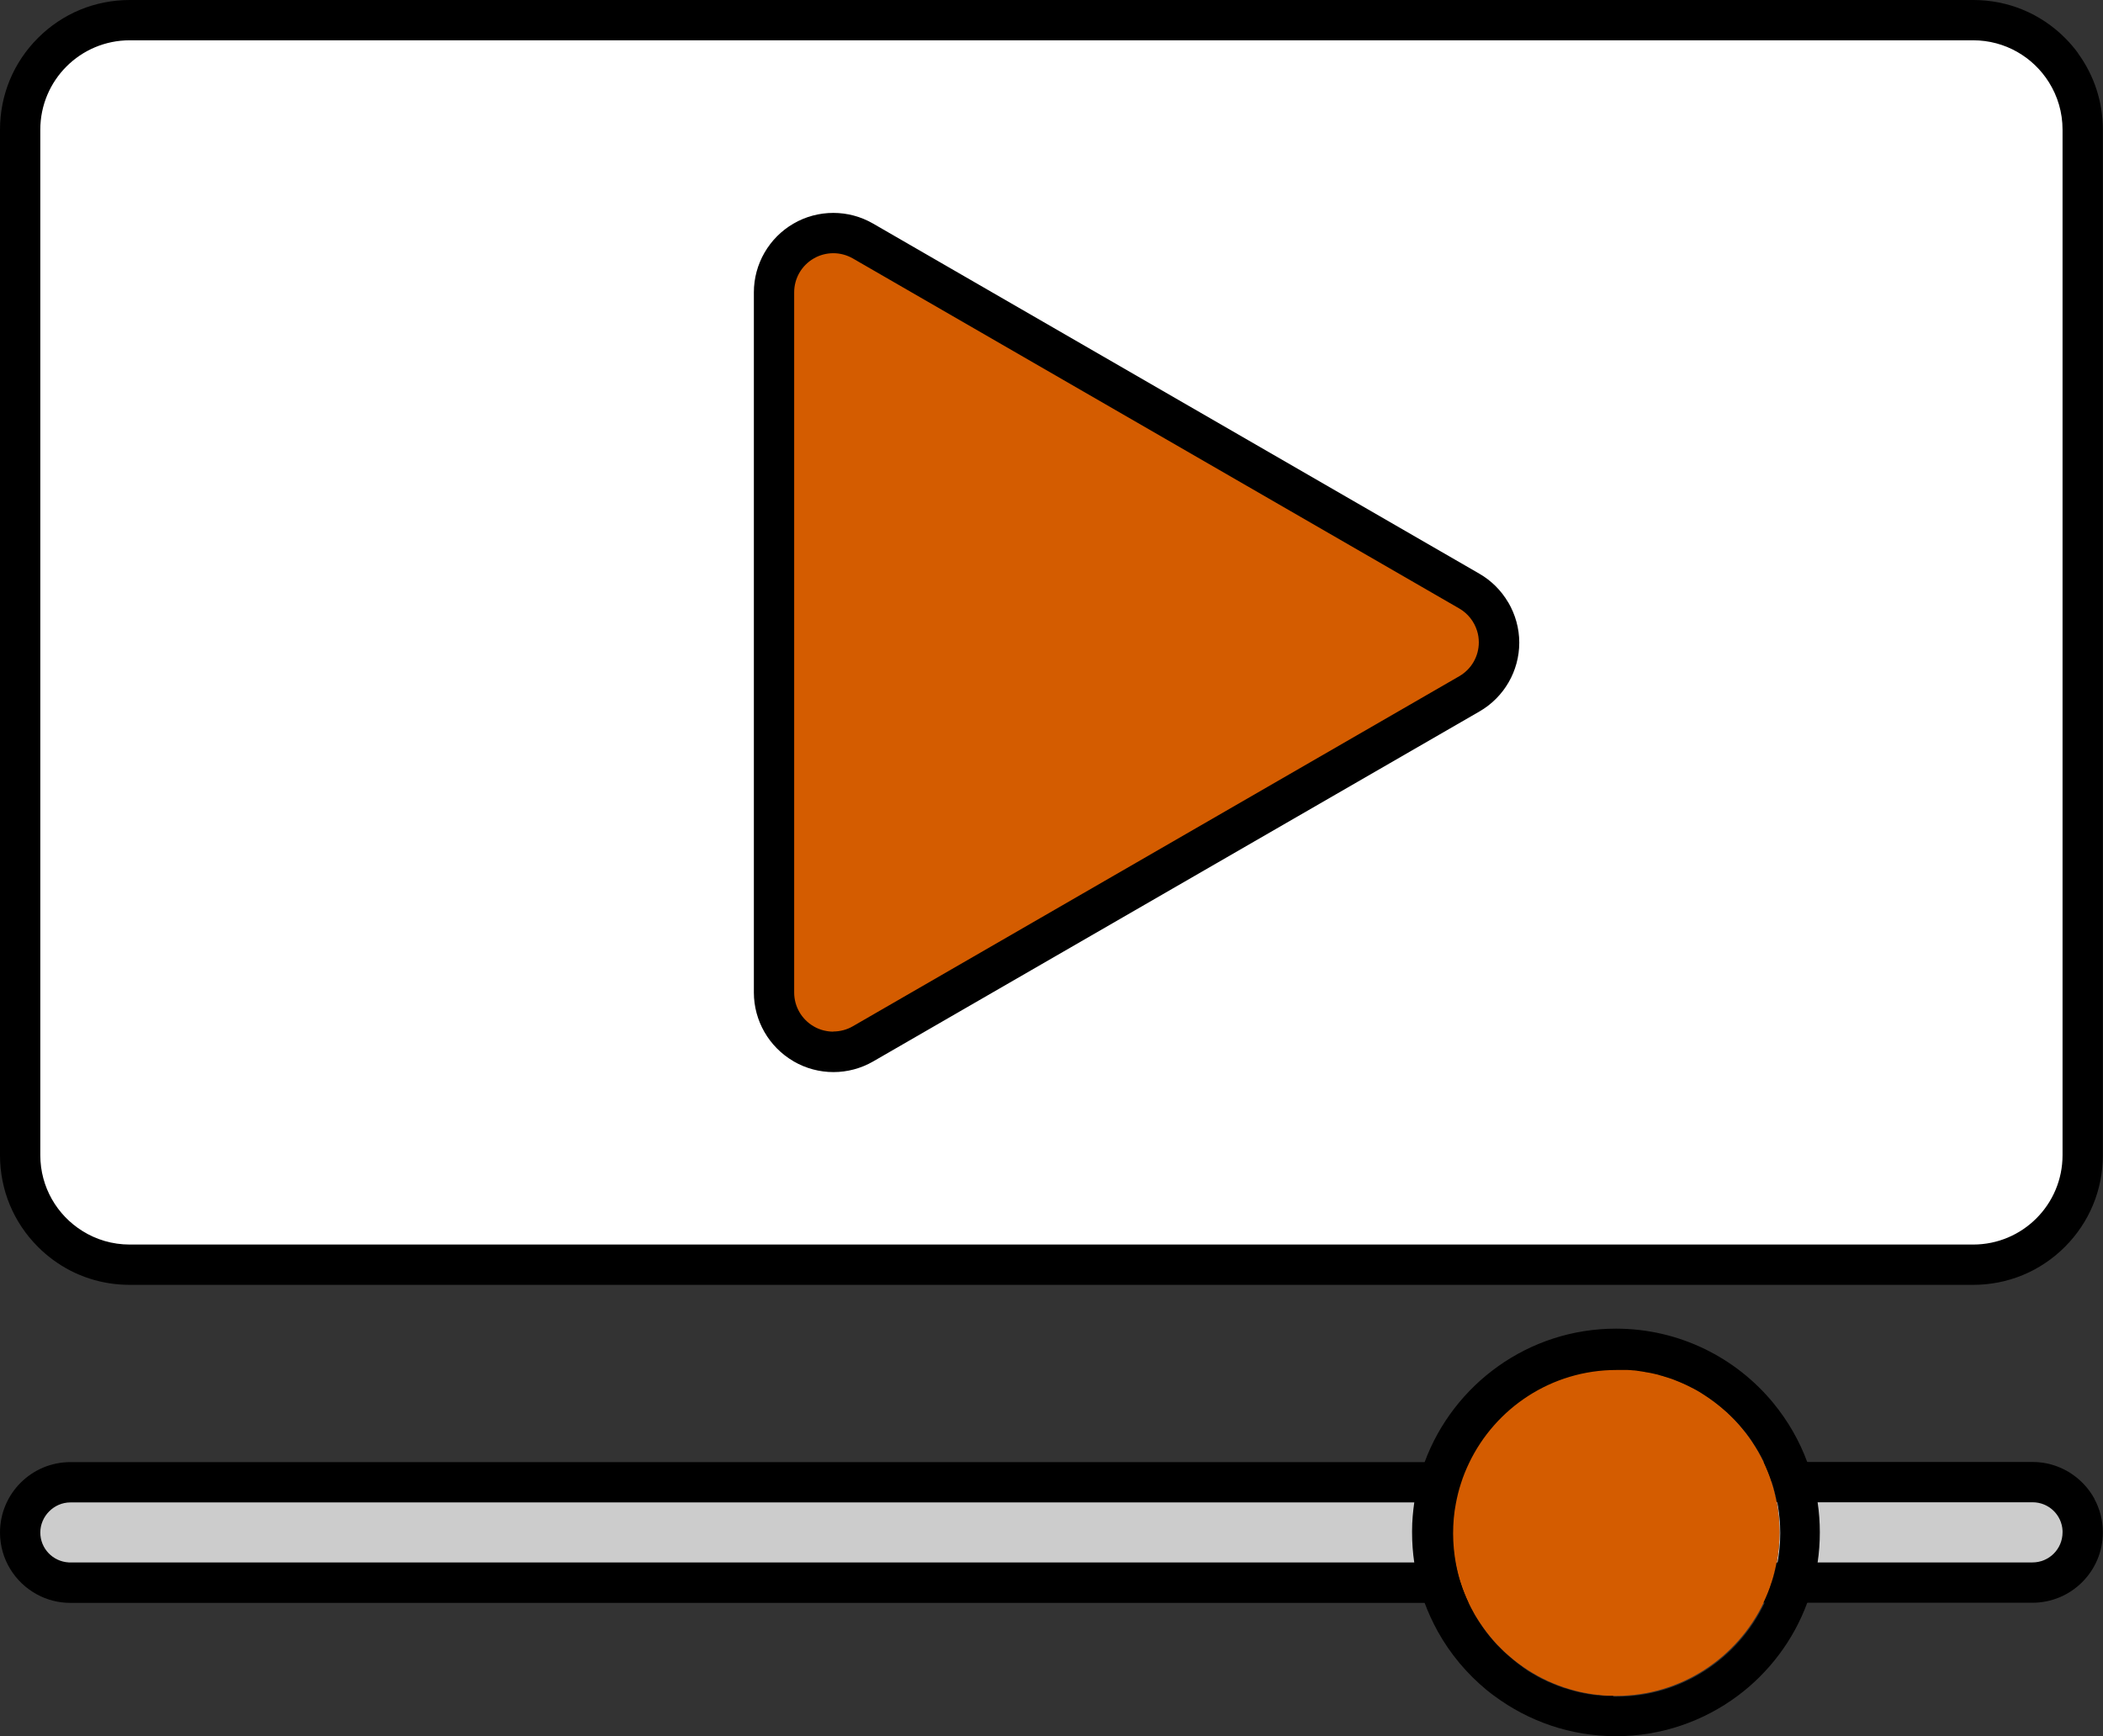 <?xml version="1.0" encoding="UTF-8"?>
<svg id="Layer_1" data-name="Layer 1" xmlns="http://www.w3.org/2000/svg" width="144" height="118.9" viewBox="0 0 144 118.9">
  <rect x="0" y="0" width="144" height="118.9" fill="#333333" stroke="none"/>
  <defs>
    <style>
      .cls-1 {
        fill: #d45c00;
      }

      .cls-1, .cls-2, .cls-3 {
        fill-rule: evenodd;
      }

      .cls-4 {
        fill: #fff;
      }

      .cls-3 {
        fill: #ccc;
      }
    </style>
  </defs>
  <path class="cls-4" d="M8.88,1.38h126.23c4.14,0,7.5,3.36,7.5,7.5v70.23c0,4.14-3.36,7.5-7.5,7.5H8.88c-4.14,0-7.5-3.36-7.5-7.5V8.88C1.38,4.74,4.74,1.38,8.88,1.38Z"/>
  <path class="cls-1" d="M57.06,72.03c-.71,0-1.41-.19-2.03-.54-1.25-.72-2.03-2.07-2.03-3.51V20.02c0-1.45.78-2.79,2.03-3.51.62-.36,1.32-.54,2.03-.54s1.41.19,2.03.54l41.52,23.97c1.25.72,2.03,2.07,2.03,3.51s-.78,2.79-2.03,3.52l-41.52,23.97c-.62.36-1.32.54-2.03.54Z"/>
  <path class="cls-3" d="M142.62,104.94c0,1.9-1.54,3.44-3.44,3.44h-17.87c.15-.45.26-.91.35-1.38.12-.67.19-1.35.19-2.06s-.07-1.39-.19-2.06c-.09-.47-.2-.93-.35-1.38h17.87c1.89,0,3.44,1.54,3.44,3.44Z"/>
  <path class="cls-3" d="M99.65,107c.09.47.2.93.35,1.38H4.82c-1.9,0-3.44-1.54-3.44-3.44s1.54-3.44,3.44-3.44h95.18c-.15.45-.26.91-.35,1.38-.12.67-.19,1.35-.19,2.06s.06,1.39.19,2.06Z"/>
  <path class="cls-1" d="M121.85,104.94c0,.7-.07,1.39-.19,2.06-.09.47-.2.93-.35,1.38-.15.48-.34.94-.55,1.38-1.81,3.77-5.66,6.38-10.11,6.38s-8.3-2.61-10.1-6.38c-.21-.45-.4-.91-.55-1.38-.15-.45-.26-.91-.35-1.38-.12-.67-.19-1.35-.19-2.06s.06-1.39.19-2.06c.09-.47.2-.93.35-1.38.15-.48.34-.94.55-1.38,1.8-3.77,5.65-6.38,10.1-6.38s8.3,2.61,10.11,6.38c.21.45.4.91.55,1.38.15.45.26.91.35,1.38.12.67.19,1.35.19,2.06Z"/>
  <path class="cls-2" d="M5.64,84.3c-1.73-1.08-2.88-3-2.88-5.19V8.88c0-3.38,2.74-6.12,6.12-6.12h126.23c2.19,0,4.11,1.15,5.19,2.88.59.94.93,2.05.93,3.24v70.23c0,3.38-2.74,6.12-6.12,6.12H8.88c-1.19,0-2.3-.34-3.24-.93h0ZM142.3,3.65c-.27-.37-.57-.72-.9-1.05-1.68-1.68-3.91-2.6-6.28-2.6H8.88c-2.37,0-4.6.92-6.28,2.6C.92,4.28,0,6.51,0,8.88v70.23c0,2.37.92,4.6,2.6,6.28.33.33.68.63,1.05.9,1.51,1.11,3.33,1.7,5.23,1.7h126.23c2.37,0,4.6-.92,6.28-2.6,1.68-1.68,2.6-3.91,2.6-6.28V8.88c0-1.91-.6-3.72-1.7-5.23Z"/>
  <path class="cls-2" d="M57.06,70.65c-.22,0-.44-.03-.65-.08-.24-.06-.47-.15-.69-.28-.83-.48-1.34-1.36-1.34-2.32V20.02c0-.96.51-1.84,1.34-2.32.41-.24.88-.36,1.34-.36s.92.12,1.34.36l41.52,23.97c.59.34,1.02.89,1.22,1.53.08.25.12.52.12.79,0,.96-.51,1.84-1.34,2.32l-41.52,23.97c-.41.24-.88.36-1.34.36h0ZM103.27,41.25c-.47-.8-1.14-1.48-1.97-1.96L59.78,15.31c-.83-.48-1.77-.73-2.72-.73s-1.9.25-2.72.73c-1.68.97-2.72,2.77-2.72,4.71v47.95c0,1.93,1.03,3.72,2.7,4.7,0,0,.02.01.03.02.83.48,1.77.73,2.72.73s1.89-.25,2.72-.73l41.52-23.97c1.68-.97,2.72-2.77,2.72-4.71,0-.98-.27-1.93-.75-2.75Z"/>
  <path class="cls-2" d="M143.42,102.65c-.82-1.5-2.41-2.53-4.24-2.53h-18.42c.21.45.4.91.55,1.38.15.45.26.91.35,1.38h17.52c1.1,0,2,.86,2.05,1.95,0,.04,0,.07,0,.11,0,1.14-.92,2.06-2.06,2.06h-17.52c-.09.47-.2.93-.35,1.38-.15.48-.34.94-.55,1.38h18.42c2.66,0,4.82-2.16,4.82-4.82,0-.83-.21-1.61-.58-2.29Z"/>
  <path class="cls-2" d="M99.65,107H4.82s-.07,0-.11,0c-1.09-.06-1.95-.95-1.95-2.05s.92-2.06,2.06-2.06h94.83c.09-.47.2-.93.35-1.38.15-.48.34-.94.55-1.38H4.82c-2.66,0-4.82,2.16-4.82,4.82,0,1.83,1.02,3.42,2.53,4.24.68.37,1.46.58,2.29.58h95.73c-.21-.45-.4-.91-.55-1.38-.15-.45-.26-.91-.35-1.38Z"/>
  <path class="cls-2" d="M110.44,116.14s-.09,0-.13,0c-.04,0-.09,0-.13,0-.02,0-.04,0-.05,0-.06,0-.11,0-.17,0-.02,0-.04,0-.06,0-.07,0-.14,0-.2-.02,0,0-.02,0-.03,0-.06,0-.12-.01-.18-.02-.02,0-.03,0-.05,0-.04,0-.08,0-.13-.01-.08,0-.16-.02-.24-.03-.09-.01-.19-.03-.28-.04-.03,0-.06,0-.09-.02-.06-.01-.12-.02-.18-.03,0,0-.01,0-.02,0-.04,0-.09-.02-.13-.03-.05-.01-.1-.02-.15-.03-.06-.01-.12-.03-.18-.04-.16-.04-.32-.08-.48-.13-.05-.02-.11-.03-.16-.05-.01,0-.02,0-.04-.01-.06-.02-.12-.04-.18-.06,0,0-.02,0-.03,0-.06-.02-.12-.04-.18-.06-.02,0-.03,0-.04-.02-.07-.02-.13-.05-.2-.07-.07-.03-.14-.05-.21-.08h0c-.07-.03-.14-.06-.21-.09-.07-.03-.14-.06-.21-.09h-.02s-.1-.05-.15-.07c-.03-.02-.07-.03-.1-.05-.06-.03-.11-.06-.17-.08-.06-.03-.12-.06-.18-.09-.07-.04-.13-.07-.2-.11h0c-.06-.04-.13-.07-.19-.11-.06-.04-.13-.08-.2-.11h0c-.05-.04-.11-.07-.16-.1-.02-.01-.04-.02-.05-.03-.06-.03-.11-.07-.16-.11-.06-.04-.12-.08-.18-.12h0c-.06-.05-.12-.09-.18-.14-.08-.05-.15-.11-.22-.16-.04-.03-.09-.07-.13-.1h0c-.14-.12-.29-.23-.42-.35-.04-.04-.09-.08-.13-.11-.04-.03-.07-.06-.11-.1-.03-.02-.05-.05-.08-.07-.03-.03-.07-.06-.1-.09-.04-.04-.09-.09-.13-.13-.08-.08-.17-.17-.25-.25-.03-.03-.06-.06-.09-.09h0s-.07-.08-.11-.12c-.29-.32-.56-.66-.81-1.01-.04-.05-.08-.11-.11-.16-.15-.21-.29-.43-.42-.65-.01-.02-.03-.04-.04-.06-.02-.03-.04-.07-.06-.11-.03-.06-.06-.11-.09-.17-.02-.04-.05-.09-.07-.13-.02-.03-.03-.06-.05-.09-.05-.1-.1-.2-.15-.3-.21-.45-.4-.91-.55-1.38-.15-.45-.26-.91-.35-1.38-.12-.67-.19-1.35-.19-2.06s.06-1.39.19-2.06c.09-.47.2-.93.35-1.38.15-.48.34-.94.55-1.38,1.8-3.77,5.65-6.38,10.1-6.38.12,0,.24,0,.35,0,.04,0,.08,0,.12,0,.05,0,.1,0,.15,0,.05,0,.09,0,.14,0,.14,0,.28.02.41.03.04,0,.08,0,.12.01.05,0,.1.01.15.02.07,0,.13.02.2.03h.01c.06.01.13.02.19.03.05,0,.1.02.15.03.04,0,.08.02.13.02.04,0,.08.02.12.02.07.01.13.03.2.04.12.03.24.05.35.08.03,0,.07.02.1.03.04.01.09.02.13.04.04.01.08.02.12.03.03,0,.06.02.09.03.06.02.11.03.17.05.06.02.13.04.19.06.05.02.1.03.15.05.03.01.06.02.09.03.05.02.1.04.15.06.1.04.2.08.3.12.04.02.08.03.12.05.25.11.5.22.74.35.05.02.09.05.14.07.14.07.28.15.41.23.05.03.09.05.13.08.03.02.06.04.09.06.04.02.08.05.11.07.24.15.47.32.7.49.08.06.15.12.23.18.14.11.29.23.42.35.02.02.05.04.07.06.04.03.08.07.12.1.03.02.05.05.07.07.06.05.12.11.18.17.03.03.06.06.09.09.07.07.15.15.22.22.11.11.21.23.32.35.03.04.07.08.1.12.07.08.13.16.2.24.03.04.06.08.1.12h0s.06.08.09.12c.07.09.13.18.2.27.04.05.07.1.11.16.1.15.2.3.29.45.03.04.05.09.08.13.11.18.21.36.31.55.02.04.04.08.06.12.02.04.05.09.07.13.02.05.05.09.07.14.21.45.4.91.55,1.38.15.45.26.91.35,1.38.12.67.19,1.35.19,2.06s-.07,1.39-.19,2.06c-.09.47-.2.93-.35,1.38-.15.48-.34.94-.55,1.38-1.81,3.77-5.66,6.38-10.11,6.38-.07,0-.14,0-.21,0h0ZM124.46,102.89c-.07-.47-.16-.93-.28-1.38-.12-.47-.26-.93-.43-1.38-.54-1.47-1.33-2.83-2.31-4.03-2.56-3.12-6.45-5.11-10.79-5.11-6,0-11.13,3.81-13.1,9.14-.17.45-.31.91-.43,1.38-.05.19-.09.37-.13.56-.06.27-.11.54-.15.82-.09.64-.15,1.28-.15,1.95,0,.04,0,.07,0,.11,0,.7.05,1.38.15,2.06.07.47.16.93.28,1.38.05.19.1.38.16.56.08.28.17.55.27.82.25.67.55,1.32.89,1.94.86,1.55,2,2.91,3.36,4.03.17.14.34.27.52.4,2.33,1.73,5.21,2.76,8.33,2.76s6-1.03,8.33-2.76c2.15-1.6,3.83-3.82,4.77-6.38.17-.45.31-.91.43-1.38.11-.45.21-.91.28-1.38.1-.67.15-1.36.15-2.06s-.05-1.38-.15-2.06Z"/>
</svg>